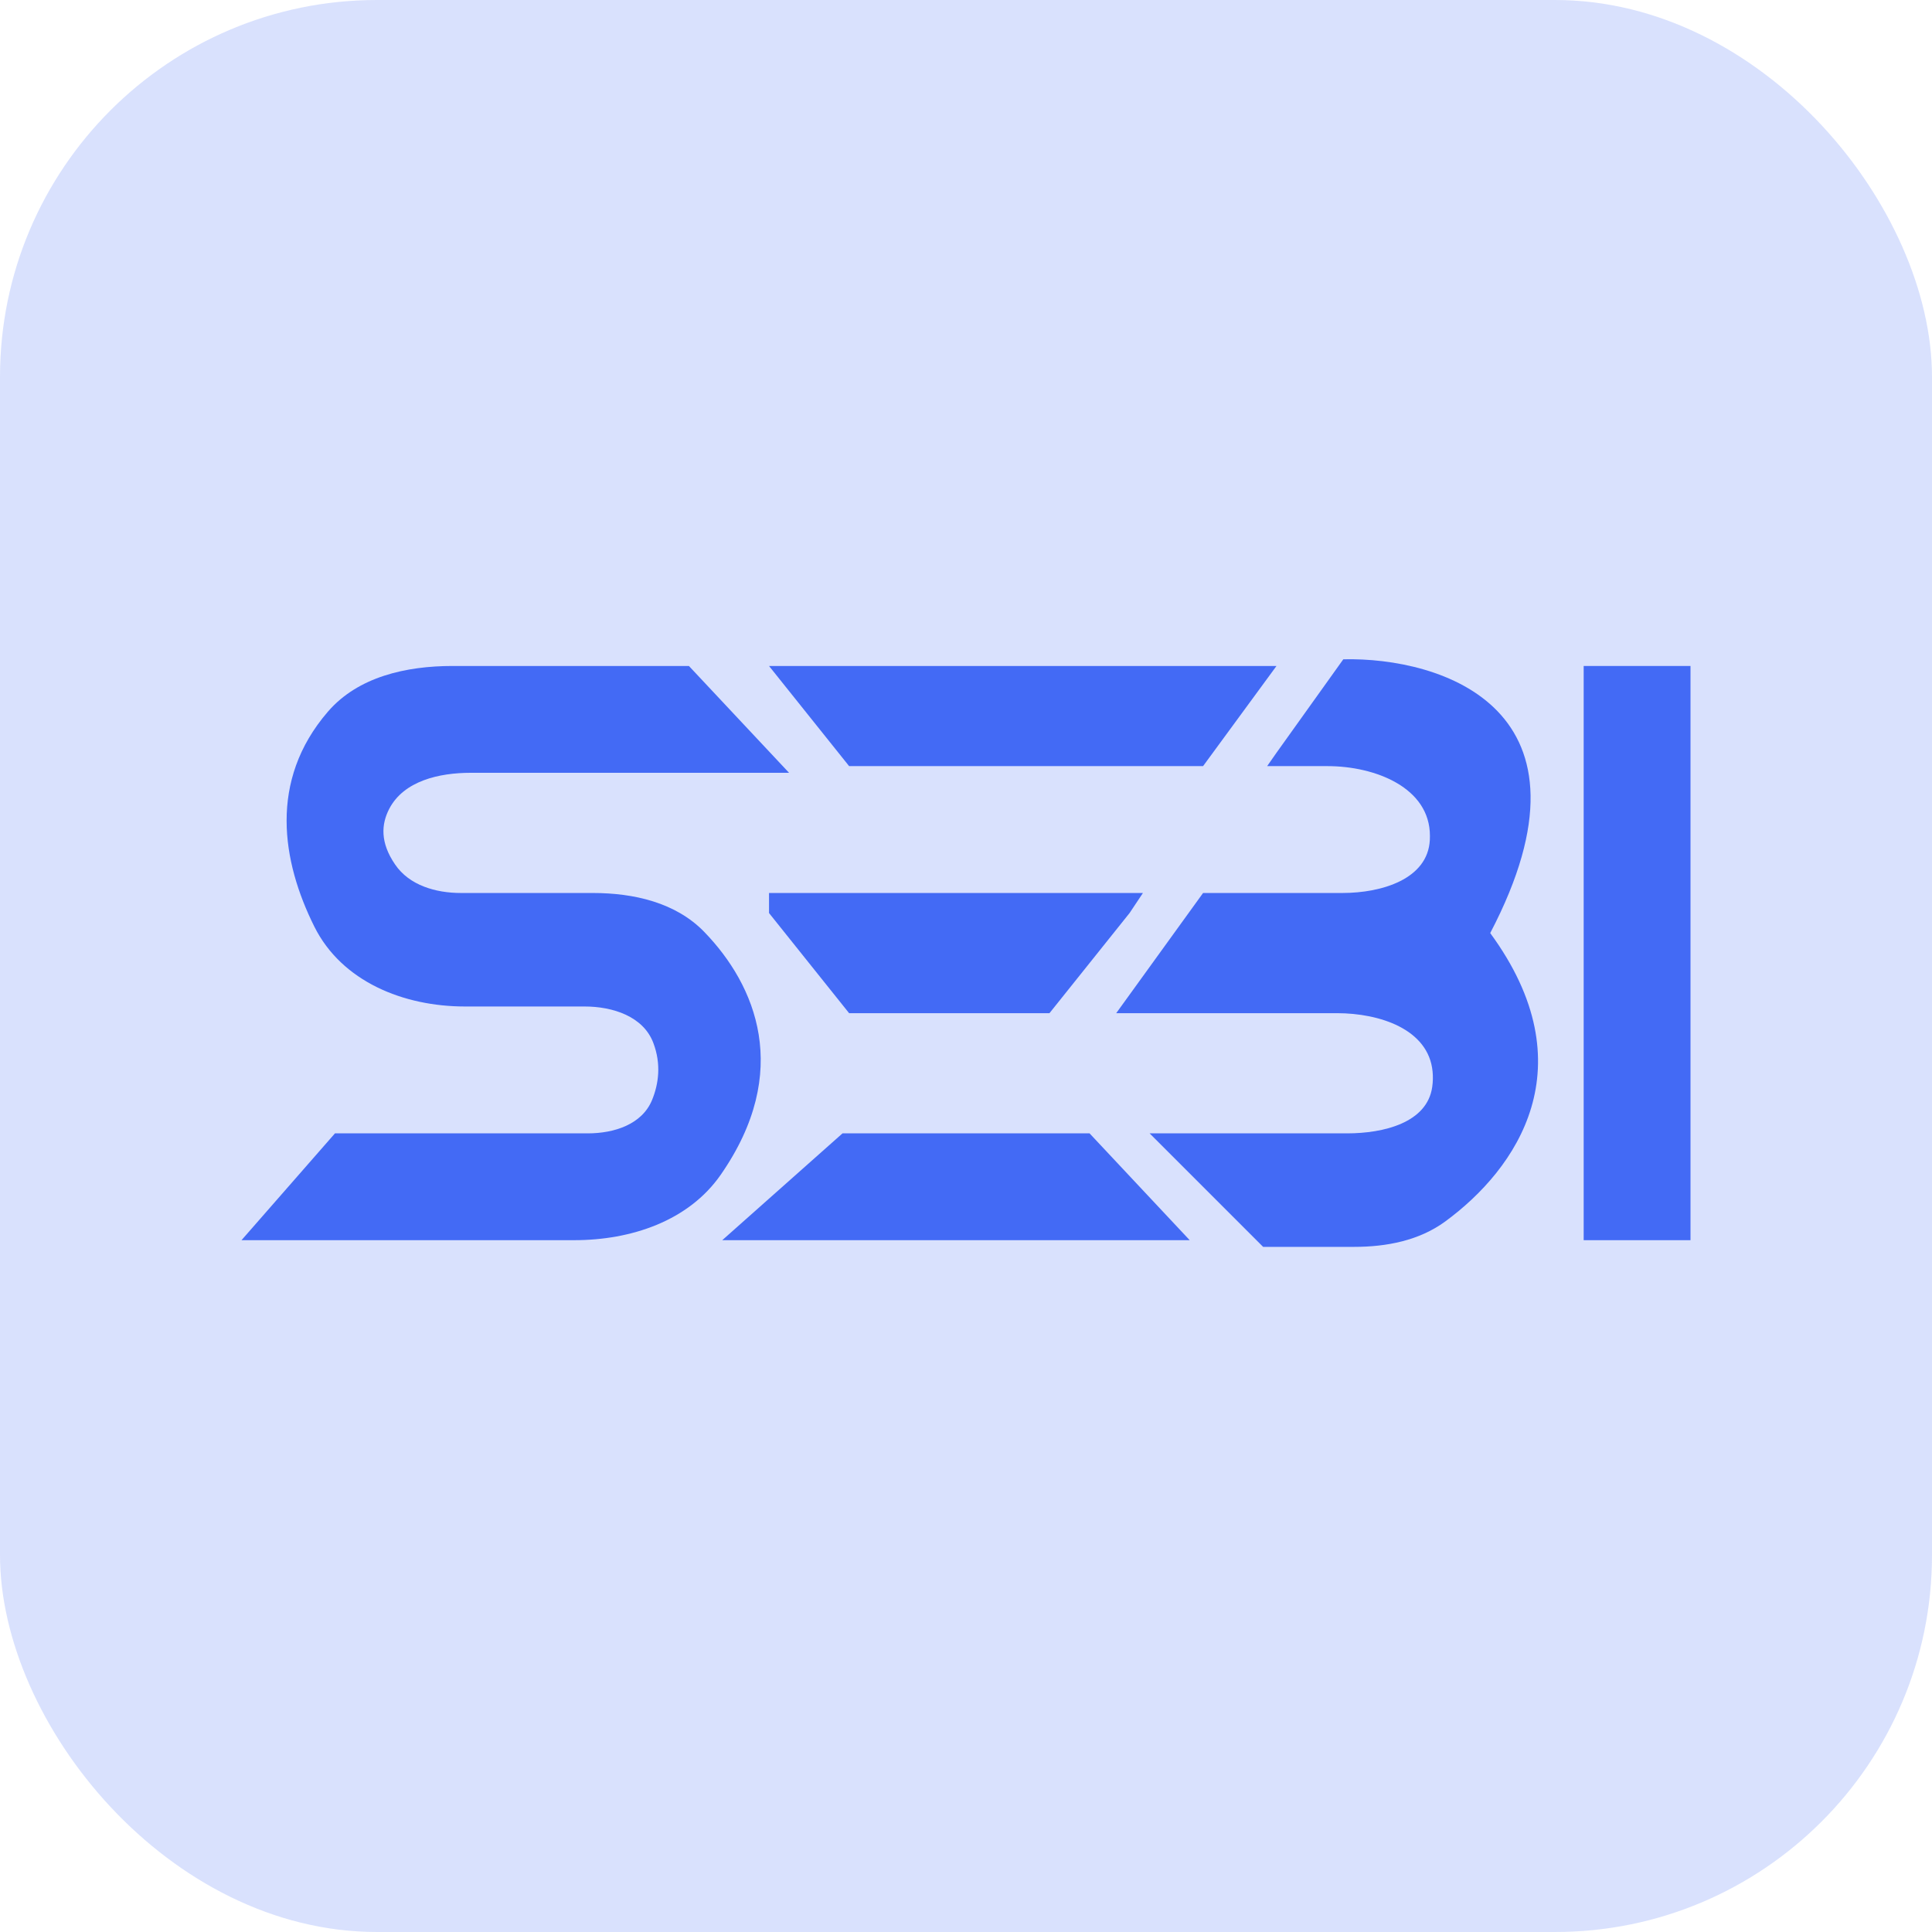 <?xml version="1.0" encoding="utf-8"?>
<svg xmlns="http://www.w3.org/2000/svg" width="24" height="24" viewBox="0 0 24 24" fill="none">
<rect opacity="0.2" width="24" height="24" rx="4.683" fill="#436AF5"/>
<path d="M9.802 9.6L8.558 8.273H5.622C5.047 8.273 4.448 8.406 4.073 8.841C3.332 9.7 3.503 10.705 3.905 11.511C4.246 12.194 5.013 12.503 5.777 12.503H7.261C7.613 12.503 7.992 12.626 8.116 12.956C8.215 13.217 8.183 13.463 8.1 13.665C7.975 13.968 7.63 14.079 7.302 14.079H4.161L3 15.406H7.133C7.836 15.406 8.553 15.17 8.954 14.592C9.843 13.311 9.388 12.238 8.751 11.579C8.396 11.211 7.873 11.093 7.362 11.093H5.726C5.412 11.093 5.084 10.998 4.908 10.739C4.721 10.466 4.736 10.239 4.835 10.048C5.016 9.7 5.455 9.6 5.847 9.6H9.802Z" fill="#436AF5"/>
<path d="M10.548 9.517L9.553 8.273H15.857L14.945 9.517H10.548Z" fill="#436AF5"/>
<path d="M13.037 12.586L14.032 11.342L14.198 11.093H9.553V11.342L10.548 12.586H13.037Z" fill="#436AF5"/>
<path d="M14.779 15.406L13.535 14.079H10.466L8.972 15.406H14.779Z" fill="#436AF5"/>
<path d="M16.687 8.19L15.857 9.351L15.741 9.517H16.49C17.087 9.517 17.763 9.786 17.763 10.383C17.763 10.4 17.763 10.417 17.762 10.434C17.737 10.921 17.164 11.093 16.676 11.093H14.945L13.866 12.586H16.609C17.137 12.586 17.745 12.784 17.796 13.31C17.802 13.372 17.801 13.436 17.792 13.5C17.73 13.948 17.187 14.079 16.735 14.079H14.281L14.945 14.743L15.691 15.489H16.823C17.224 15.489 17.63 15.411 17.954 15.173C18.843 14.521 19.727 13.247 18.512 11.591C19.971 8.804 17.903 8.162 16.687 8.19Z" fill="#436AF5"/>
<path d="M21 8.273H19.673V15.406H21V8.273Z" fill="#436AF5"/>
</svg>